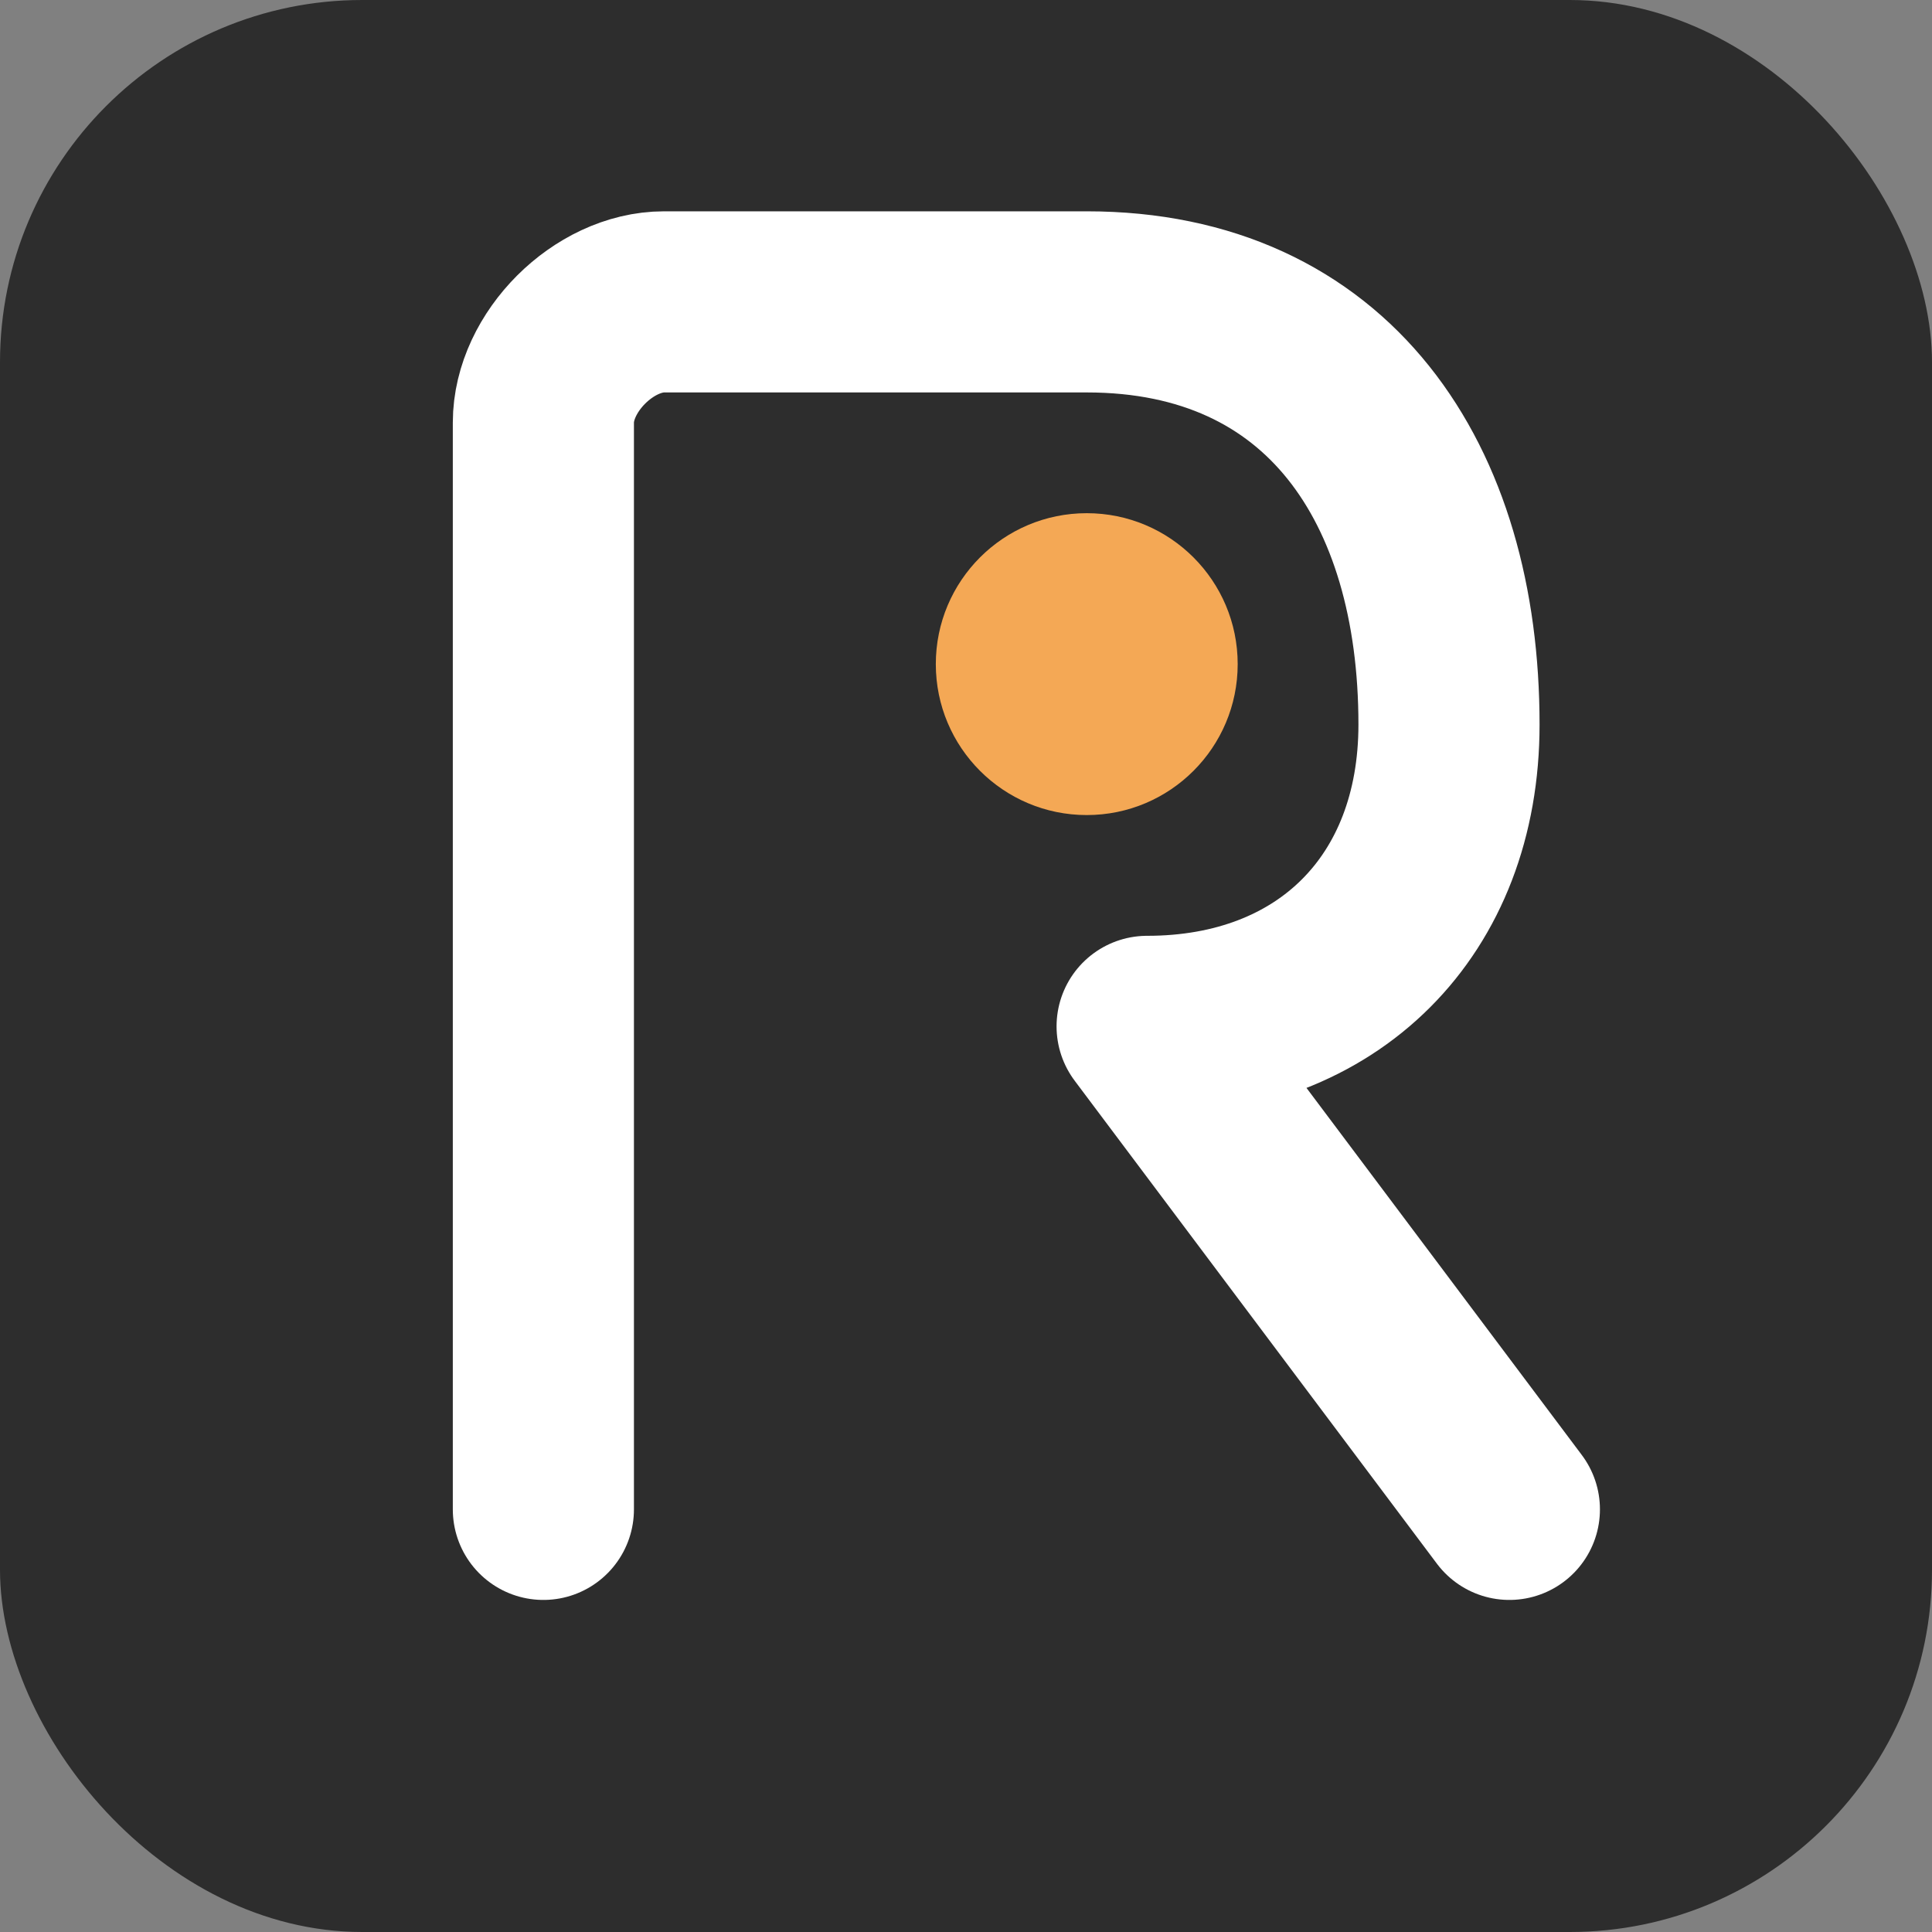 <svg width="32" height="32" viewBox="0 0 32 32" xmlns="http://www.w3.org/2000/svg">
  <rect x="0" y="0" width="32" height="32" fill="#808080" stroke="none"/>
  <rect width="32" height="32" rx="6" fill="#2d2d2d"/>
  <g transform="translate(7, 5)">
    <path d="M2 20 L2 2 C2 1 3 0 4 0 L11 0 C15 0 17 3 17 7 C17 10 15 12 12 12 L18 20" 
          stroke="#ffffff" stroke-width="3" fill="none" stroke-linecap="round" stroke-linejoin="round"/>
    <circle cx="11" cy="6" r="2.5" fill="#f4a855"/>
  </g>
</svg>
